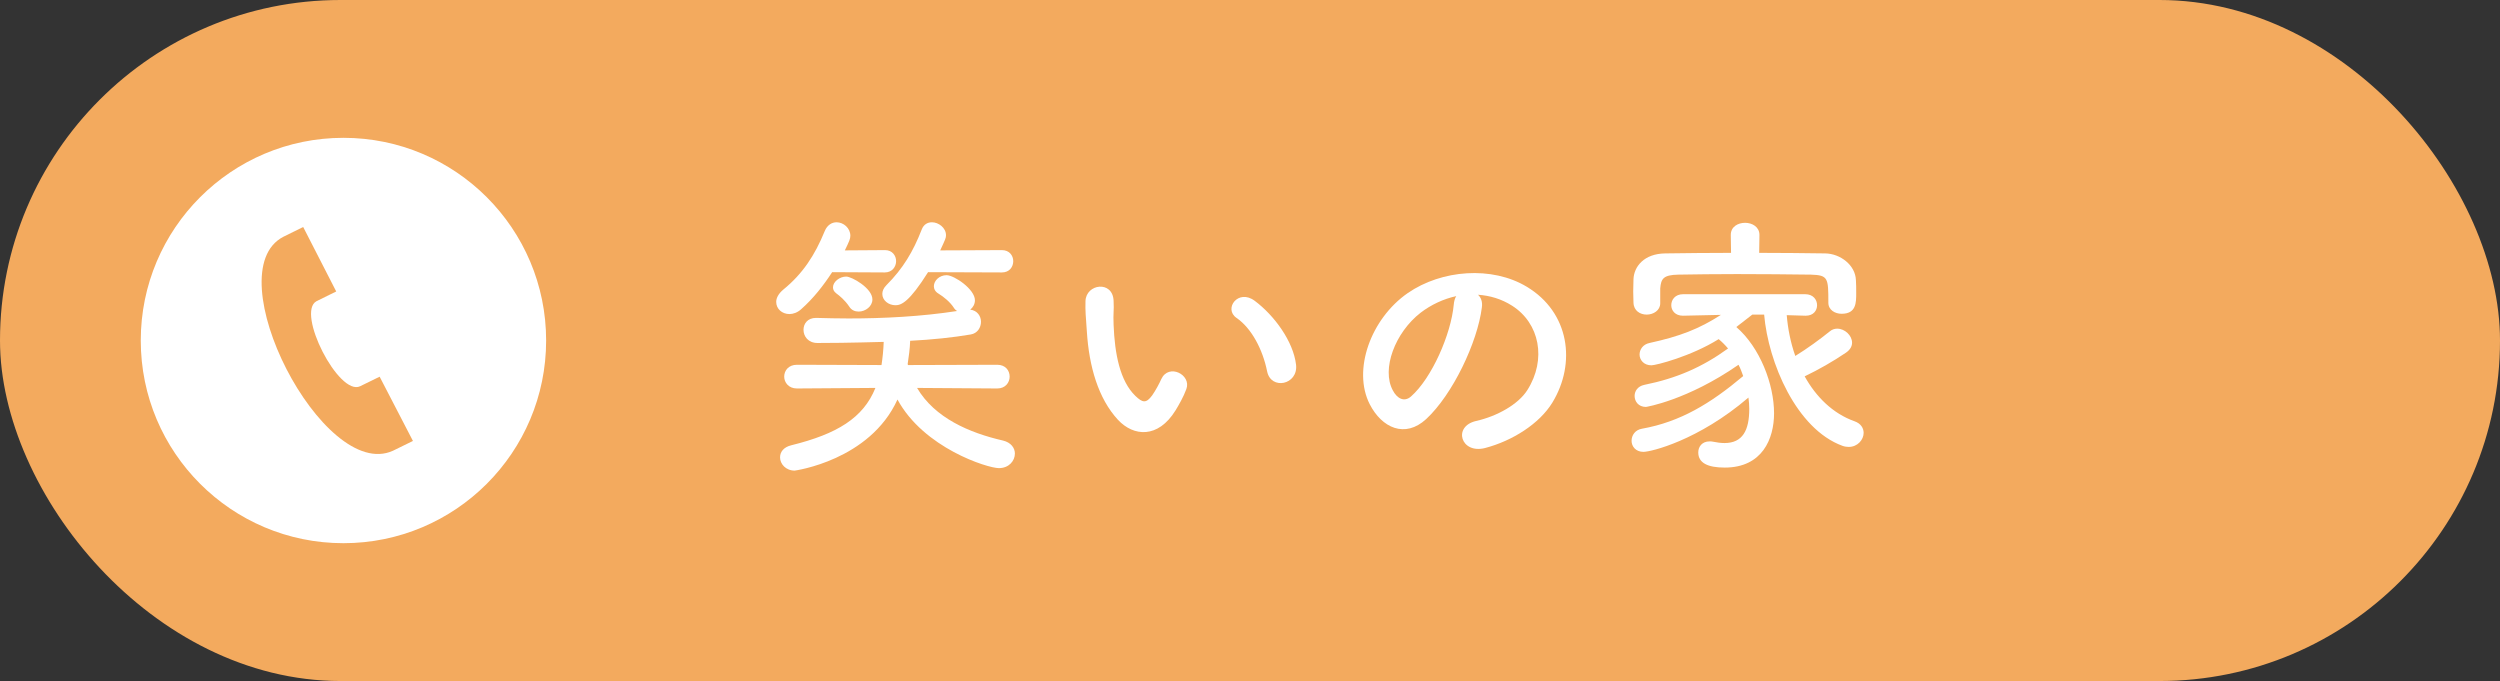 <?xml version="1.0" encoding="UTF-8"?><svg id="b" xmlns="http://www.w3.org/2000/svg" viewBox="0 0 308.363 84"><rect x="0" y="0" width="308.363" height="84" fill="#333333" stroke="none"/><defs><style>.d{fill:#f3aa5e;}.e{fill:#fff;}</style></defs><g id="c"><rect class="d" x="0" y="0" width="308.363" height="84" rx="42" ry="42"/><g><path class="e" d="M102.644,33.569c-1.088,1.666-2.312,3.23-3.809,4.556-.476,.442-1.02,.612-1.461,.612-.918,0-1.633-.646-1.633-1.496,0-.476,.273-1.02,.885-1.53,2.379-1.938,3.875-4.216,5.1-7.207,.305-.748,.883-1.088,1.461-1.088,.85,0,1.7,.714,1.7,1.666,0,.374-.136,.68-.681,1.802l4.93-.034h.035c.883,0,1.359,.68,1.359,1.36s-.477,1.394-1.395,1.394l-6.492-.034Zm10.471,14.279c2.176,3.706,6.459,5.542,10.606,6.493,.985,.238,1.462,.918,1.462,1.598,0,.918-.748,1.802-1.972,1.802-1.394,0-9.281-2.482-12.511-8.465-3.4,7.513-12.646,8.771-12.681,8.771-1.088,0-1.802-.816-1.802-1.632,0-.646,.408-1.258,1.394-1.496,5.644-1.394,8.873-3.366,10.369-7.071l-9.688,.068c-1.02,0-1.565-.748-1.565-1.462,0-.748,.544-1.462,1.565-1.462l10.437,.034c.136-.884,.237-1.836,.272-2.856-.442,0-4.113,.136-8.159,.136-1.156,0-1.733-.816-1.733-1.632,0-.748,.51-1.462,1.53-1.462h.067c1.258,.034,2.618,.068,3.978,.068,4.283,0,8.975-.238,13.361-.918-.137-.102-.273-.204-.375-.374-.476-.748-1.291-1.394-1.903-1.768-.408-.238-.578-.578-.578-.918,0-.68,.681-1.36,1.563-1.36,.952,0,3.502,1.734,3.502,3.094,0,.476-.238,.884-.578,1.156,.885,.102,1.326,.816,1.326,1.496,0,.714-.441,1.428-1.258,1.564-2.176,.374-4.793,.646-7.479,.782-.034,1.02-.17,1.938-.306,2.856l.034,.136,11.015-.034c1.02,0,1.529,.714,1.529,1.462,0,.714-.51,1.462-1.529,1.462l-9.893-.068Zm-7.207-9.417c-.442,0-.885-.17-1.156-.612-.545-.816-1.225-1.36-1.598-1.632-.307-.238-.408-.476-.408-.748,0-.68,.815-1.326,1.632-1.326,.68,0,3.229,1.428,3.229,2.822,0,.85-.85,1.496-1.699,1.496Zm8.566-4.862c-2.312,3.672-3.298,4.08-4.012,4.08-.884,0-1.632-.612-1.632-1.394,0-.34,.136-.714,.511-1.088,2.039-2.04,3.297-4.147,4.352-6.867,.237-.612,.713-.884,1.258-.884,.815,0,1.733,.68,1.733,1.598,0,.34-.068,.476-.714,1.87l7.615-.034c.918,0,1.394,.68,1.394,1.36,0,.714-.476,1.394-1.394,1.394l-9.111-.034Z"/><path class="e" d="M137.902,51.791c-2.448-2.652-3.57-6.595-3.842-10.879-.137-1.938-.205-2.55-.17-3.774,.067-2.142,3.365-2.583,3.467-.034,.068,1.326-.068,1.394,0,2.958,.137,3.57,.782,6.935,2.686,8.771,.885,.85,1.326,.952,2.074-.068,.408-.578,.884-1.462,1.122-2.006,.918-1.972,3.739-.544,3.094,1.224-.341,.952-.952,2.006-1.326,2.618-2.176,3.536-5.201,3.229-7.104,1.19Zm18.392-5.983c-.544-2.72-1.938-5.337-3.774-6.595-1.631-1.122,.205-3.638,2.244-2.108,2.414,1.802,4.76,4.998,5.1,7.887,.272,2.482-3.094,3.162-3.569,.816Z"/><path class="e" d="M182.781,37.92c-.544,4.318-3.603,10.743-6.867,13.769-2.617,2.414-5.474,1.088-6.969-1.836-2.143-4.216,.135-10.539,4.691-13.701,4.182-2.89,10.402-3.366,14.685-.782,5.269,3.162,6.12,9.417,3.162,14.278-1.598,2.618-4.93,4.726-8.295,5.61-2.992,.782-4.046-2.652-1.122-3.332,2.584-.578,5.202-2.04,6.323-3.808,2.414-3.808,1.496-8.261-1.869-10.403-1.326-.85-2.754-1.258-4.216-1.36,.374,.34,.577,.884,.476,1.564Zm-7.547,.646c-3.162,2.448-4.861,6.969-3.434,9.587,.51,.986,1.394,1.496,2.244,.748,2.549-2.244,4.929-7.649,5.269-11.321,.034-.408,.136-.782,.306-1.054-1.563,.34-3.094,1.054-4.385,2.04Z"/><path class="e" d="M220.385,38.872c.137,1.666,.477,3.4,1.055,5.032,1.496-.918,3.025-2.04,4.25-3.026,.272-.238,.611-.34,.917-.34,.952,0,1.836,.85,1.836,1.734,0,.408-.204,.85-.748,1.224-1.598,1.088-3.399,2.108-5.099,2.924,1.393,2.516,3.467,4.589,6.152,5.542,.782,.272,1.122,.85,1.122,1.428,0,.85-.747,1.734-1.835,1.734-.238,0-.511-.034-.783-.136-5.677-2.074-9.145-10.267-9.654-16.182h-1.462c-.714,.544-1.36,1.054-1.972,1.53,2.924,2.516,4.657,7.071,4.657,10.641,0,3.162-1.462,6.697-6.085,6.697-2.107,0-3.264-.578-3.264-1.87,0-.714,.476-1.36,1.394-1.36,.136,0,.273,0,.408,.034,.51,.102,.985,.17,1.428,.17,2.243,0,3.06-1.564,3.06-4.216,0-.442-.034-.918-.102-1.394-6.188,5.303-12.035,6.697-12.953,6.697-.951,0-1.462-.68-1.462-1.36s.442-1.36,1.292-1.496c4.726-.85,8.432-3.094,12.477-6.493-.17-.476-.34-.952-.578-1.394-6.323,4.386-11.389,5.201-11.422,5.201-.918,0-1.395-.68-1.395-1.36,0-.578,.374-1.19,1.19-1.36,4.012-.816,7.14-2.176,10.336-4.487-.34-.408-.748-.816-1.156-1.156-3.434,2.142-7.752,3.23-8.295,3.23-.952,0-1.463-.68-1.463-1.326,0-.612,.408-1.258,1.225-1.428,3.74-.816,6.119-1.734,8.805-3.467l-4.657,.102h-.034c-.951,0-1.428-.646-1.428-1.292,0-.68,.477-1.36,1.462-1.36h15.06c.985,0,1.462,.68,1.462,1.36,0,.646-.441,1.292-1.395,1.292h-.067l-2.278-.068Zm-3.398-7.683c2.787,0,5.541,.034,8.158,.068,1.836,.034,3.706,1.428,3.773,3.298,.035,.476,.035,1.054,.035,1.598,0,1.19,0,2.55-1.803,2.55-.815,0-1.632-.476-1.632-1.36v-.068c0-2.992-.034-3.332-2.142-3.4-2.72-.034-5.983-.068-9.145-.068-2.618,0-5.134,.034-7.208,.068-1.87,.034-2.142,.51-2.243,1.7v1.836c0,.884-.85,1.394-1.666,1.394s-1.598-.476-1.632-1.462c0-.408-.034-.884-.034-1.394s.034-1.02,.034-1.53c.067-1.53,1.292-3.127,3.909-3.162,2.584-.034,5.338-.068,8.125-.068l-.033-2.176v-.034c0-1.02,.884-1.496,1.768-1.496s1.768,.51,1.768,1.496v.034l-.033,2.176Z"/></g><circle class="e" cx="42.363" cy="42" r="25"/><path class="d" d="M50.935,54.391l-4.108-7.928c-.009,.005-2.303,1.132-2.408,1.179-2.613,1.267-7.932-9.123-5.377-10.493l2.43-1.197-4.075-7.953-2.457,1.212c-8.402,4.381,4.939,30.312,13.533,26.384,.141-.064,2.452-1.2,2.462-1.205Z"/></g></svg>